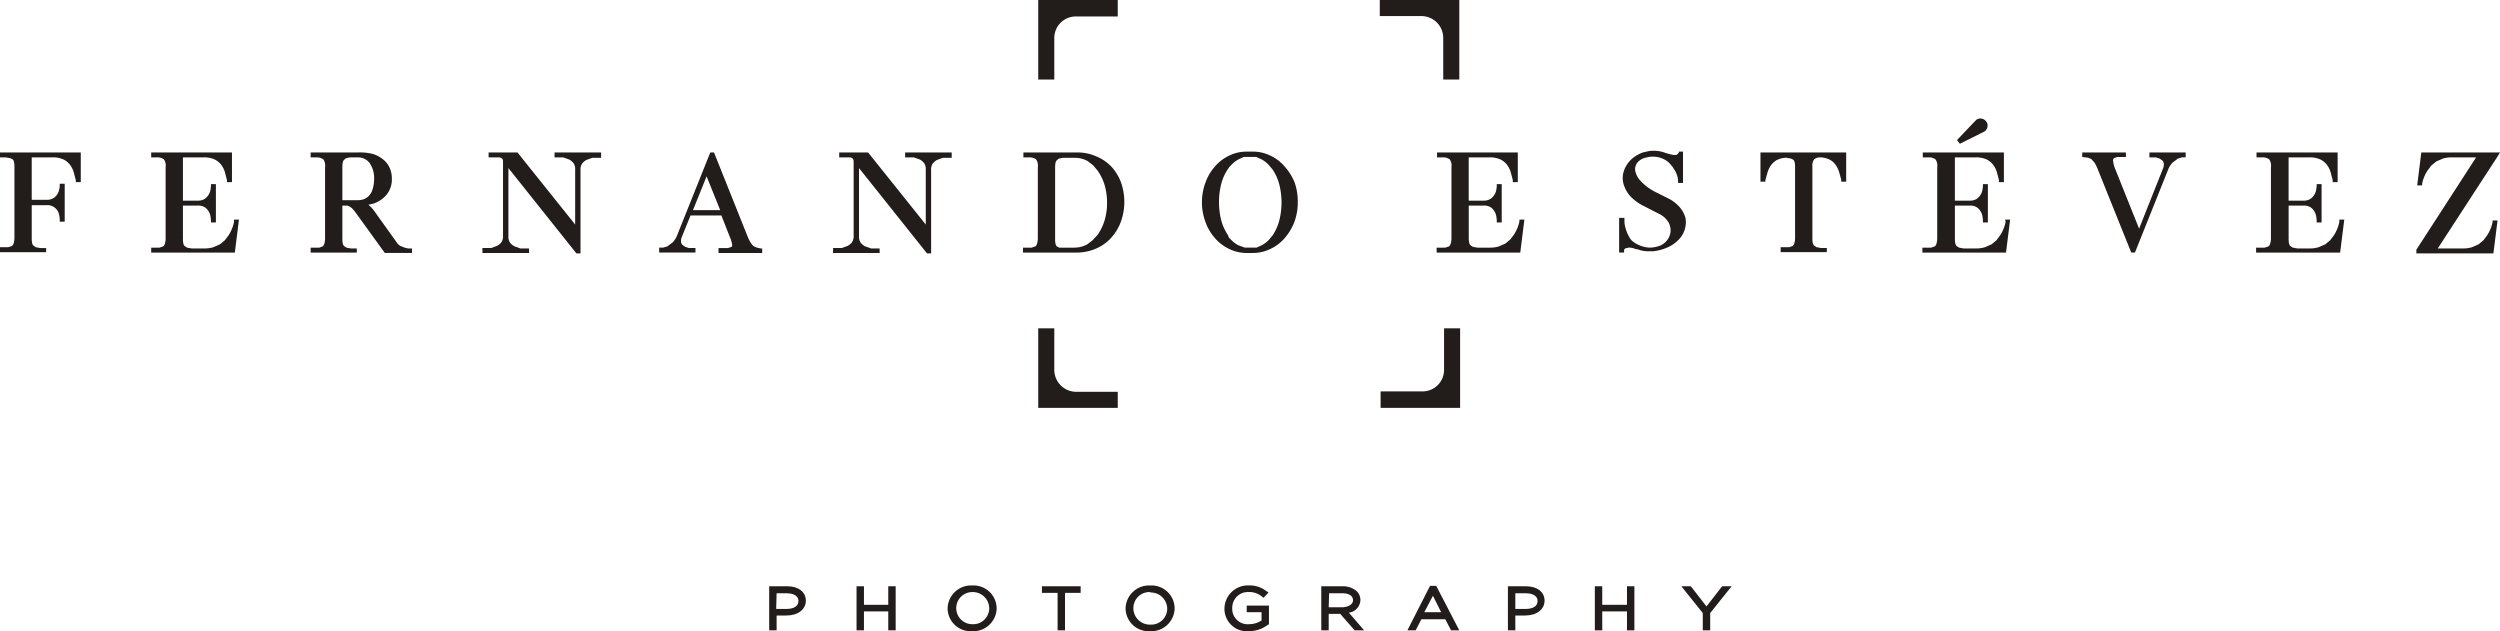 <?xml version="1.0" encoding="UTF-8"?> <svg xmlns="http://www.w3.org/2000/svg" width="325.017" height="82.062" viewBox="0 0 325.017 82.062"><g transform="translate(162.509 41.031)"><g transform="translate(-162.509 -41.031)"><path d="M0,37.643H.75l.589.107.321.161a.75.75,0,0,1,.161.321,2.785,2.785,0,0,1,.054.643v9.266a2.464,2.464,0,0,1-.107.7.7.7,0,0,1-.214.321l-.482.161H0v.643H6v-.536h-.75l-.589-.107-.321-.214a.75.75,0,0,1-.161-.321,2.839,2.839,0,0,1-.054-.643V43.856H6a1.562,1.562,0,0,1,1.5.75,1.928,1.928,0,0,1,.214.643,2.839,2.839,0,0,1,.054.482V46h.643V41.071H7.767v.268a3,3,0,0,1-.054.428,2.089,2.089,0,0,1-.214.589,1.607,1.607,0,0,1-.482.536,1.553,1.553,0,0,1-.911.268H4.124V37.643H6.8a3.214,3.214,0,0,1,1.446.268,2.41,2.41,0,0,1,.857.7,3,3,0,0,1,.482.964l.268,1.018v.268H10.5V37H0Z" transform="translate(0 -17.182)" fill="#221c1b"></path><path d="M47.466,46.052a5.142,5.142,0,0,1-.7,1.714l-.482.643-.643.536-.857.375a3.749,3.749,0,0,1-1.071.161H41.949l-.589-.107-.321-.214a.75.75,0,0,1-.161-.321,2.838,2.838,0,0,1-.054-.643,1.447,1.447,0,0,0,0-.268V43.91H42.7a1.661,1.661,0,0,1,.964.214,1.714,1.714,0,0,1,.536.589,1.767,1.767,0,0,1,.214.643,3.642,3.642,0,0,1,.054.482v.268h.643V41.124h-.643v.268a3.7,3.7,0,0,1-.054.428,1.821,1.821,0,0,1-.7,1.178,1.553,1.553,0,0,1-.911.268H40.824V37.643H43.5a3.214,3.214,0,0,1,1.446.268,2.41,2.41,0,0,1,.857.7,2.946,2.946,0,0,1,.482.964l.268,1.018v.268H47.2V37H36.7v.643h.75a1.393,1.393,0,0,1,.911.268,1.446,1.446,0,0,1,.214,1.018v9.266a2.517,2.517,0,0,1-.107.7.7.7,0,0,1-.214.321l-.482.161H36.7v.643H47.573l.536-4.285h-.643Z" transform="translate(-17.043 -17.182)" fill="#221c1b"></path><path d="M88.309,49.477h-.268l-.428-.107-.536-.214a1.339,1.339,0,0,1-.428-.375L83.7,44.656a4.125,4.125,0,0,0-.8-.857l.7-.161a4.071,4.071,0,0,0,1.286-.75,3.107,3.107,0,0,0,1.071-2.464,3.481,3.481,0,0,0-.268-1.393,2.946,2.946,0,0,0-.8-1.071,4.285,4.285,0,0,0-1.339-.75A6.749,6.749,0,0,0,81.613,37H75.4v.643h.75a1.393,1.393,0,0,1,.911.268,1.446,1.446,0,0,1,.214,1.018v9.266a2.518,2.518,0,0,1-.107.7.7.7,0,0,1-.214.321l-.428.161H75.4v.643h6v-.536h-.75l-.589-.107-.321-.214a.75.75,0,0,1-.161-.321,2.838,2.838,0,0,1-.054-.643V43.906h.643l.268.107.321.214.375.429,3.91,5.41h3.535v-.589ZM79.524,38.925a3,3,0,0,1,.054-.643.75.75,0,0,1,.161-.321l.268-.214.482-.107h1.018a1.875,1.875,0,0,1,1.607.8,3.428,3.428,0,0,1,.536,2.035,4.446,4.446,0,0,1-.107.964,3.643,3.643,0,0,1-.268.8l-.321.429-.268.214a1.982,1.982,0,0,1-1.178.321H79.524Z" transform="translate(-35.014 -17.179)" fill="#221c1b"></path><path d="M126.473,37.643H127.6l.75.268a1.714,1.714,0,0,1,.589.482,1.339,1.339,0,0,1,.214.857v7.124L121.653,37H117.9v.643h1.5l.268.161a.643.643,0,0,1,.107.321V47.82a1.393,1.393,0,0,1-.214.857,1.714,1.714,0,0,1-.589.482l-.75.268H117.1v.643h6.053V49.48h-1.125l-.75-.268a1.714,1.714,0,0,1-.589-.482,1.392,1.392,0,0,1-.214-.857V39.035l8.838,11.087h.536V39.3a1.339,1.339,0,0,1,.214-.857,1.714,1.714,0,0,1,.589-.482l.75-.268h1.125V37h-6.053Z" transform="translate(-54.378 -17.182)" fill="#221c1b"></path><path d="M172.694,49.373l-.375-.161h0a1.875,1.875,0,0,1-.429-.482,6.643,6.643,0,0,1-.482-1.018L167.124,37h-.482l-4.285,10.712a2.839,2.839,0,0,1-.589.964l-.7.536-.536.161H160v.643h4.714v-.589h-.857l-.482-.161L163,49a.8.8,0,0,1-.161-.375,1.286,1.286,0,0,1,.107-.643l1.125-2.785h4.017l1.071,2.732a4.124,4.124,0,0,1,.321,1.018.375.375,0,0,1-.054.321l-.482.161h-1.232v.643h5.678V49.48h-.214Zm-8.3-4.874,1.768-4.392,1.768,4.392Z" transform="translate(-74.3 -17.182)" fill="#221c1b"></path><path d="M217.626,37h-6.053v.643H212.7l.75.268a1.713,1.713,0,0,1,.589.482,1.339,1.339,0,0,1,.214.857v7.124L206.753,37H203v.643h1.5l.268.161a.643.643,0,0,1,.107.321V47.82a1.393,1.393,0,0,1-.214.857,1.714,1.714,0,0,1-.589.482l-.75.268H202.2v.643h6.053V49.48h-1.125l-.75-.268a1.714,1.714,0,0,1-.589-.482,1.393,1.393,0,0,1-.214-.857V39.035l8.838,11.087h.536V39.3a1.339,1.339,0,0,1,.214-.857,1.714,1.714,0,0,1,.589-.482l.75-.268h1.125Z" transform="translate(-93.897 -17.182)" fill="#221c1b"></path><path d="M259.87,38.928h0a5.784,5.784,0,0,0-1.982-1.393A6.106,6.106,0,0,0,255.37,37h-7.017v.643h.75a1.446,1.446,0,0,1,.911.268,1.447,1.447,0,0,1,.214,1.018v9.266a2.52,2.52,0,0,1-.107.7.7.7,0,0,1-.214.321l-.482.161H248.3v.643h7.017a6.374,6.374,0,0,0,2.517-.536,5.731,5.731,0,0,0,1.982-1.446,6.321,6.321,0,0,0,1.232-2.089,7.606,7.606,0,0,0,0-5.035,6.321,6.321,0,0,0-1.178-1.982Zm-6.856,10.445-.321-.161a.8.8,0,0,1-.161-.321,2.836,2.836,0,0,1-.054-.643q0-.08,0-.161V38.982a3,3,0,0,1,.054-.643.75.75,0,0,1,.161-.321l.268-.214.482-.107h1.714a3.428,3.428,0,0,1,1.553.429l.7.536.589.7a6.429,6.429,0,0,1,.911,1.875,8.306,8.306,0,0,1,.321,2.3,8.142,8.142,0,0,1-.321,2.3,6.694,6.694,0,0,1-.911,1.875l-.643.7-.7.536a3.481,3.481,0,0,1-1.714.429h-1.928Z" transform="translate(-115.305 -17.182)" fill="#221c1b"></path><path d="M302.484,38.728h0a5.516,5.516,0,0,0-1.821-1.393,5.142,5.142,0,0,0-2.25-.536H297.5a5.142,5.142,0,0,0-2.25.536,5.571,5.571,0,0,0-1.821,1.393,6.322,6.322,0,0,0-1.232,2.089,7.392,7.392,0,0,0,0,5.142,6.375,6.375,0,0,0,1.232,2.089,5.571,5.571,0,0,0,1.821,1.393,5.142,5.142,0,0,0,2.25.536h.911a5.142,5.142,0,0,0,2.25-.536,5.517,5.517,0,0,0,1.875-1.446,7.069,7.069,0,0,0,1.232-2.089,7.336,7.336,0,0,0,.428-2.571,7.444,7.444,0,0,0-.428-2.571,7.07,7.07,0,0,0-1.286-2.035Zm-6.052,10.23a3.749,3.749,0,0,1-.911-.7l-.268-.268-.161-.375a6.318,6.318,0,0,1-.857-1.928,9.8,9.8,0,0,1,0-4.66,6.374,6.374,0,0,1,.857-1.928l.214-.321.268-.268a3.805,3.805,0,0,1,.911-.7l.7-.321h1.607l.7.321a4.018,4.018,0,0,1,.911.7l.268.321.268.321a6.535,6.535,0,0,1,.857,1.928,9.588,9.588,0,0,1,0,4.66,6.536,6.536,0,0,1-.857,1.928l-.268.321-.214.268a4.07,4.07,0,0,1-.911.7l-.7.321h-1.553Z" transform="translate(-135.476 -17.089)" fill="#221c1b"></path><path d="M359.252,40.856V37h-10.5v.643h.75a1.393,1.393,0,0,1,.911.268,1.447,1.447,0,0,1,.214,1.018v.161h0v9.106a2.519,2.519,0,0,1-.107.7.7.7,0,0,1-.214.321l-.482.161H348.7v.643h10.873l.536-4.285h-.643v.214a5.141,5.141,0,0,1-.7,1.714l-.482.643-.643.536-.857.375a3.749,3.749,0,0,1-1.071.161H354l-.589-.107-.321-.214a.749.749,0,0,1-.161-.321,2.839,2.839,0,0,1-.054-.643,1.443,1.443,0,0,0,0-.268V43.91h1.875a1.661,1.661,0,0,1,.964.214,1.714,1.714,0,0,1,.536.589,1.822,1.822,0,0,1,.214.643,3.684,3.684,0,0,1,.054.482v.268h.643V41.124h-.643v.268a3.732,3.732,0,0,1-.054.428,1.821,1.821,0,0,1-.7,1.178,1.554,1.554,0,0,1-.911.268h-1.982V37.643h2.678a3.214,3.214,0,0,1,1.446.268,2.411,2.411,0,0,1,.857.7,2.945,2.945,0,0,1,.482.964l.268,1.018v.268Z" transform="translate(-161.928 -17.182)" fill="#221c1b"></path><path d="M401.624,45.329a3.589,3.589,0,0,0-.75-1.393h0a4.875,4.875,0,0,0-1.446-1.125l-1.821-.911a6.749,6.749,0,0,1-1.875-1.446,2.571,2.571,0,0,1-.643-1.285,1.339,1.339,0,0,1,.268-1.018,1.982,1.982,0,0,1,1.018-.643l.482-.107a3.321,3.321,0,0,1,1.66.161,2.893,2.893,0,0,1,.964.589l.428.482.375.589a3.538,3.538,0,0,1,.268.643,2.3,2.3,0,0,1,.107.643v.268h.643V36.706h-.536v.107a.75.75,0,0,1-.321.321h-.429l-.482-.107L399,36.866a4.339,4.339,0,0,0-2.2-.214l-.7.161a4.554,4.554,0,0,0-1.286.7,3.7,3.7,0,0,0-.911,1.071,3.214,3.214,0,0,0-.428,1.286,3,3,0,0,0,.214,1.393,4.017,4.017,0,0,0,.857,1.339,6.107,6.107,0,0,0,1.66,1.178l1.982,1.018a2.892,2.892,0,0,1,1.178,1.018,2.144,2.144,0,0,1,.321,1.178,2.089,2.089,0,0,1-.375,1.125,2.3,2.3,0,0,1-.964.8,4.071,4.071,0,0,1-1.232.268h-.161a3.642,3.642,0,0,1-1.232-.268,3.482,3.482,0,0,1-1.071-.643,1.929,1.929,0,0,1-.375-.536,4.441,4.441,0,0,1-.321-.7,5.4,5.4,0,0,1-.214-.75,3.533,3.533,0,0,1-.054-.7v-.268H393v4.5h.643v-.375l.161-.161.482-.107a2.571,2.571,0,0,1,.911.214h.161a3.91,3.91,0,0,0,1.446.268h.643a6.428,6.428,0,0,0,2.035-.589,4.553,4.553,0,0,0,1.393-1.071,3.16,3.16,0,0,0,.7-1.339A3.107,3.107,0,0,0,401.624,45.329Z" transform="translate(-182.5 -16.995)" fill="#221c1b"></path><path d="M427.3,40.8h.643v-.214l.268-.964a3.213,3.213,0,0,1,.428-.911,2.411,2.411,0,0,1,.75-.7,2.786,2.786,0,0,1,1.232-.321h.054l.589.107.321.161a.75.75,0,0,1,.161.321,2.787,2.787,0,0,1,.054.643v9.213a2.466,2.466,0,0,1-.107.7.7.7,0,0,1-.214.321l-.428.161h-1.125v.643h6v-.536h-.75l-.589-.107-.321-.214a.751.751,0,0,1-.161-.321,2.839,2.839,0,0,1-.054-.643V38.875a1.5,1.5,0,0,1,.214-.964,1.178,1.178,0,0,1,.75-.268h.107a2.892,2.892,0,0,1,1.232.321,2.3,2.3,0,0,1,.75.7,3.319,3.319,0,0,1,.429.911l.268.964V40.8h.643V37H427.3Z" transform="translate(-198.428 -17.182)" fill="#221c1b"></path><path d="M477.42,46.052a5.145,5.145,0,0,1-.7,1.714l-.482.643-.643.536-.857.375a3.749,3.749,0,0,1-1.071.161h-1.714l-.589-.107-.321-.214a.749.749,0,0,1-.161-.321,2.843,2.843,0,0,1-.054-.643,1.438,1.438,0,0,0,0-.268V43.91h1.875a1.661,1.661,0,0,1,.964.214,1.715,1.715,0,0,1,.536.589,1.822,1.822,0,0,1,.214.643,3.7,3.7,0,0,1,.054.482v.268h.643V41.124h-.643v.268a3.759,3.759,0,0,1-.054.428,1.821,1.821,0,0,1-.7,1.178,1.553,1.553,0,0,1-.91.268h-1.982V37.643h2.678a3.213,3.213,0,0,1,1.446.268,2.411,2.411,0,0,1,.857.7,2.946,2.946,0,0,1,.482.964l.268,1.018v.268h.643V37H466.654v.643h.75a1.393,1.393,0,0,1,.911.268,1.446,1.446,0,0,1,.214,1.018v.161h0v9.106a2.515,2.515,0,0,1-.107.7.7.7,0,0,1-.214.321l-.482.161H466.6v.643h10.873l.536-4.285h-.643Z" transform="translate(-216.678 -17.182)" fill="#221c1b"></path><path d="M478.374,30.552l.214-.107a.911.911,0,0,0,.375-.589.857.857,0,0,0-.161-.7.964.964,0,0,0-.589-.375.857.857,0,0,0-.7.161l-.107.107-.107.107L475,31.57l.375.482Z" transform="translate(-220.578 -13.359)" fill="#221c1b"></path><path d="M514.131,37.643h.857l.482.161.375.268a.749.749,0,0,1,.161.375,1.338,1.338,0,0,1-.107.643l-3.107,7.82-3.107-7.767a3.643,3.643,0,0,1-.268-1.018.428.428,0,0,1,.107-.375l.428-.161h1.125V37H505.4v.589l.8.107.375.161.429.482a6.538,6.538,0,0,1,.482,1.018l4.285,10.659h.482L516.541,39.3a2.838,2.838,0,0,1,.589-.964l.7-.536.536-.161h.482V37h-4.713Z" transform="translate(-234.695 -17.182)" fill="#221c1b"></path><path d="M558.42,46.052a5.141,5.141,0,0,1-.7,1.714l-.482.643-.643.536-.857.375a3.75,3.75,0,0,1-1.071.161h-1.714l-.589-.107-.321-.214a.75.75,0,0,1-.161-.321,2.829,2.829,0,0,1-.053-.643,1.476,1.476,0,0,0,0-.268V43.91h1.875a1.661,1.661,0,0,1,.964.214,1.714,1.714,0,0,1,.536.589,1.764,1.764,0,0,1,.214.643,3.632,3.632,0,0,1,.054.482v.268h.643V41.124h-.643v.268a3.679,3.679,0,0,1-.054.429,1.82,1.82,0,0,1-.7,1.178,1.554,1.554,0,0,1-.911.268h-1.982V37.643h2.678a3.214,3.214,0,0,1,1.446.268,2.409,2.409,0,0,1,.857.7,2.943,2.943,0,0,1,.482.964l.268,1.018v.268h.643V37H547.654v.643h.75a1.393,1.393,0,0,1,.911.268,1.446,1.446,0,0,1,.214,1.018v9.266a2.516,2.516,0,0,1-.107.7.7.7,0,0,1-.214.321l-.482.161H547.6v.643h10.927l.536-4.285h-.643Z" transform="translate(-254.292 -17.182)" fill="#221c1b"></path><path d="M597.373,37h-10.23l-.536,4.285h.643v-.214a4.767,4.767,0,0,1,.7-1.714l.482-.643.643-.536.857-.375A3.749,3.749,0,0,1,591,37.643h3.267l-7.767,12v.482h10.016l.536-4.285h-.643v.214a5.141,5.141,0,0,1-.7,1.714l-.482.643-.643.536-.857.375a3.8,3.8,0,0,1-1.071.161h-3.375l7.767-11.944Z" transform="translate(-272.356 -17.182)" fill="#221c1b"></path><path d="M254.089,85.11V79.7H252V90.038h10.338V87.949h-5.463A2.857,2.857,0,0,1,254.089,85.11Z" transform="translate(-117.023 -37.011)" fill="#221c1b"></path><path d="M343.349,85.163a2.793,2.793,0,0,1-2.785,2.732H335.1v2.143h10.338V79.7h-2.089Z" transform="translate(-155.612 -37.011)" fill="#221c1b"></path><path d="M343.149,4.874v5.463h2.089V0H334.9V2.089h5.463A2.847,2.847,0,0,1,343.149,4.874Z" transform="translate(-155.519)" fill="#221c1b"></path><path d="M254.089,4.874a2.793,2.793,0,0,1,2.785-2.732h5.463V0H252V10.338h2.089Z" transform="translate(-117.023)" fill="#221c1b"></path><path d="M189.057,142.3H186.7v5.731h.964V146.1h1.285c1.5,0,2.517-.8,2.517-1.928S190.5,142.3,189.057,142.3Zm-1.393.911H189c.429,0,1.5.107,1.5,1.018h0c0,.643-.589,1.018-1.553,1.018h-1.339Z" transform="translate(-86.699 -66.081)" fill="#221c1b"></path><path d="M212.024,144.71h-3.16V142.3H207.9v5.731h.964v-2.464h3.16v2.464h.964V142.3h-.964Z" transform="translate(-96.544 -66.081)" fill="#221c1b"></path><path d="M233.214,142.1a3.053,3.053,0,0,0-3.214,3,3,3,0,0,0,3.16,2.946,3.053,3.053,0,0,0,3.214-2.839h0v-.214a3,3,0,0,0-3.16-2.892Zm0,5.035a2.089,2.089,0,1,1,0-4.178,2.143,2.143,0,0,1,2.2,2.089h0a2.089,2.089,0,0,1-2.2,2.089Z" transform="translate(-106.806 -65.984)" fill="#221c1b"></path><path d="M252.9,143.157h2.035v4.874h.964v-4.874h2.035V142.3H252.9Z" transform="translate(-117.441 -66.081)" fill="#221c1b"></path><path d="M276.414,142.1a3.053,3.053,0,0,0-3.214,3,3,3,0,0,0,3.16,2.946,3.053,3.053,0,0,0,3.214-2.839h0v-.214a3,3,0,0,0-3.16-2.892Zm0,.911a2.142,2.142,0,0,1,2.2,2.089h0a2.089,2.089,0,0,1-2.2,2.089,2.142,2.142,0,0,1-2.2-2.089,2.089,2.089,0,0,1,2.2-2.143Z" transform="translate(-126.867 -65.984)" fill="#221c1b"></path><path d="M300.092,145.58h1.928v1.071a2.946,2.946,0,0,1-1.607.482,2,2,0,0,1-2.2-2.089,2.035,2.035,0,0,1,2.143-2.089,2.518,2.518,0,0,1,1.714.589l.214.161.643-.7-.268-.161a3.535,3.535,0,0,0-2.3-.75,3.053,3.053,0,0,0-3.16,3,2.917,2.917,0,0,0,3.214,2.946,3.963,3.963,0,0,0,2.464-.857h.107v-2.464h-2.892Z" transform="translate(-138.012 -65.986)" fill="#221c1b"></path><path d="M325.788,144.065h0a1.607,1.607,0,0,0-.536-1.178,2.732,2.732,0,0,0-1.821-.589H320.7v5.731h.964v-2.143h1.5l1.875,2.143h1.232l-1.982-2.3A1.714,1.714,0,0,0,325.788,144.065Zm-4.071-.857h1.714c.857,0,1.393.321,1.393.911s-.75.911-1.446.911h-1.714Z" transform="translate(-148.925 -66.078)" fill="#221c1b"></path><path d="M344.546,142.2l-2.946,5.785h1.071l.75-1.446h3.107l.75,1.446h1.071l-3-5.785Zm-.75,3.428,1.125-2.142,1.071,2.142Z" transform="translate(-158.631 -66.034)" fill="#221c1b"></path><path d="M368.357,142.3H366v5.731h.964V146.1h1.285c1.5,0,2.517-.8,2.517-1.928S369.8,142.3,368.357,142.3Zm-1.393.911h1.393c.428,0,1.5.107,1.5,1.018h0c0,.643-.589,1.018-1.553,1.018h-1.339Z" transform="translate(-169.961 -66.081)" fill="#221c1b"></path><path d="M391.278,144.71h-3.214V142.3H387.1v5.731h.964v-2.464h3.214v2.464h.964V142.3h-.964Z" transform="translate(-179.76 -66.081)" fill="#221c1b"></path><path d="M411.367,144.925l-2.035-2.625H408.1l2.785,3.482v2.25h.964v-2.25l2.785-3.482H413.4Z" transform="translate(-189.512 -66.081)" fill="#221c1b"></path></g></g></svg> 